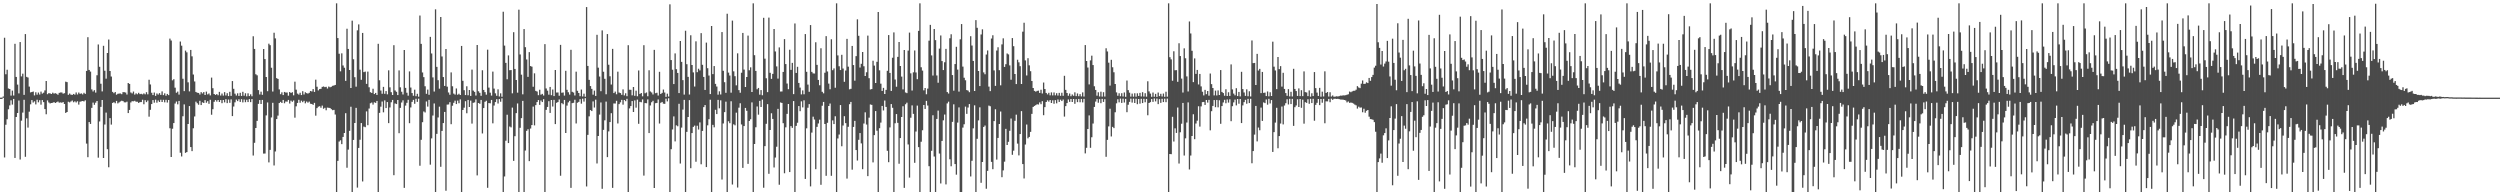 <?xml version="1.0" encoding="UTF-8"?>
<svg xmlns="http://www.w3.org/2000/svg" width="1920" height="150">
  <path d="M0 75.000h1v1.000H0zM1 74.981h1v1.000H1zM2 74.124h1v1.000H2zM3 28.993h1v91.957H3zM4 57.023h1v38.791H4zM5 53.552h1v38.052H5zM6 67.921h1v15.994H6zM7 68.370h1v12.588H7zM8 73.434h1v3.621H8zM9 69.586h1v10.738H9zM10 73.379h1v2.617H10zM11 33.662h1v87.640H11zM12 59.062h1v30.794H12zM13 64.964h1v21.836H13zM14 71.740h1v5.452H14zM15 32.316h1v90.181H15zM16 58.680h1v34.012H16zM17 56.595h1v29.886H17zM18 72.869h1v3.796H18zM19 26.162h1v94.250H19zM20 59.038h1v31.852H20zM21 59.572h1v38.408H21zM22 66.488h1v19.249H22zM23 70.958h1v9.166H23zM24 70.638h1v6.197H24zM25 70.296h1v8.468H25zM26 73.252h1v4.584H26zM27 70.882h1v9.283H27zM28 72.729h1v3.858H28zM29 71.047h1v7.569H29zM30 72.601h1v4.354H30zM31 70.331h1v10.047H31zM32 71.872h1v4.969H32zM33 71.184h1v7.253H33zM34 69.412h1v14.376H34zM35 62.215h1v25.535H35zM36 72.349h1v4.767H36zM37 71.532h1v7.171H37zM38 71.738h1v7.722H38zM39 72.215h1v6.899H39zM40 71.191h1v7.775H40zM41 71.883h1v6.490H41zM42 71.596h1v7.488H42zM43 72.010h1v6.548H43zM44 72.767h1v5.195H44zM45 71.329h1v7.525H45zM46 71.027h1v7.632H46zM47 71.019h1v7.874H47zM48 71.928h1v6.467H48zM49 71.591h1v8.294H49zM50 62.709h1v24.008H50zM51 63.094h1v22.946H51zM52 72.815h1v5.311H52zM53 71.808h1v6.812H53zM54 72.670h1v5.279H54zM55 72.931h1v4.301H55zM56 72.164h1v6.398H56zM57 72.680h1v5.118H57zM58 71.037h1v7.650H58zM59 72.562h1v5.191H59zM60 71.082h1v9.268H60zM61 72.055h1v6.053H61zM62 71.708h1v6.091H62zM63 72.502h1v5.054H63zM64 71.249h1v6.672H64zM65 72.103h1v4.976H65zM66 54.492h1v55.773H66zM67 28.576h1v92.173H67zM68 53.715h1v40.047H68zM69 55.013h1v40.147H69zM70 68.677h1v14.183H70zM71 70.223h1v8.566H71zM72 69.223h1v11.285H72zM73 71.125h1v7.742H73zM74 57.815h1v19.737H74zM75 34.158h1v86.920H75zM76 51.296h1v41.997H76zM77 64.300h1v17.785H77zM78 70.200h1v6.595H78zM79 35.191h1v86.149H79zM80 54.333h1v41.329H80zM81 60.421h1v26.063H81zM82 40.708h1v73.886H82zM83 30.367h1v98.118H83zM84 54.538h1v36.175H84zM85 58.791h1v36.903H85zM86 70.567h1v8.472H86zM87 71.579h1v6.921H87zM88 70.648h1v8.652H88zM89 72.769h1v4.723H89zM90 72.022h1v7.380H90zM91 71.849h1v6.777H91zM92 71.801h1v6.099H92zM93 72.366h1v5.014H93zM94 70.762h1v6.917H94zM95 70.806h1v7.760H95zM96 71.075h1v7.583H96zM97 72.581h1v5.510H97zM98 63.729h1v23.082H98zM99 64.476h1v19.947H99zM100 71.035h1v7.671H100zM101 71.711h1v6.023H101zM102 70.314h1v7.523H102zM103 72.659h1v4.763H103zM104 71.657h1v6.452H104zM105 72.384h1v5.762H105zM106 71.285h1v7.789H106zM107 72.284h1v6.144H107zM108 72.052h1v6.321H108zM109 72.491h1v4.120H109zM110 71.729h1v8.361H110zM111 72.431h1v4.538H111zM112 70.798h1v7.630H112zM113 72.456h1v4.770H113zM114 61.236h1v28.345H114zM115 64.855h1v19.464H115zM116 71.218h1v8.706H116zM117 72.998h1v3.854H117zM118 71.073h1v7.783H118zM119 73.633h1v2.899H119zM120 71.791h1v7.077H120zM121 72.634h1v4.506H121zM122 71.518h1v6.807H122zM123 72.872h1v3.735H123zM124 70.180h1v8.144H124zM125 73.054h1v3.595H125zM126 71.696h1v6.877H126zM127 73.521h1v3.121H127zM128 72.121h1v6.645H128zM129 73.079h1v3.726H129zM130 29.668h1v68.816H130zM131 31.126h1v89.429H131zM132 61.678h1v37.171H132zM133 60.807h1v33.705H133zM134 67.310h1v12.229H134zM135 71.208h1v6.747H135zM136 70.356h1v9.771H136zM137 72.679h1v4.846H137zM138 31.892h1v85.431H138zM139 35.076h1v85.082H139zM140 60.444h1v28.865H140zM141 69.994h1v10.199H141zM142 38.844h1v78.542H142zM143 40.193h1v76.597H143zM144 63.218h1v31.995H144zM145 70.169h1v11.267H145zM146 38.329h1v74.597H146zM147 43.248h1v72.845H147zM148 57.264h1v41.227H148zM149 62.546h1v26.888H149zM150 70.619h1v7.474H150zM151 71.214h1v8.114H151zM152 71.370h1v9.073H152zM153 72.617h1v4.805H153zM154 70.757h1v9.941H154zM155 71.799h1v6.786H155zM156 70.718h1v8.389H156zM157 72.966h1v3.938H157zM158 70.367h1v8.557H158zM159 72.491h1v5.222H159zM160 71.797h1v7.928H160zM161 73.241h1v3.404H161zM162 59.578h1v28.551H162zM163 67.736h1v16.114H163zM164 72.176h1v6.028H164zM165 72.900h1v3.971H165zM166 72.222h1v5.785H166zM167 73.166h1v3.627H167zM168 70.538h1v7.772H168zM169 73.347h1v3.504H169zM170 71.830h1v7.409H170zM171 73.442h1v3.362H171zM172 70.750h1v7.900H172zM173 73.321h1v2.880H173zM174 71.580h1v7.641H174zM175 73.756h1v2.662H175zM176 70.504h1v8.450H176zM177 73.624h1v2.712H177zM178 62.281h1v26.884H178zM179 68.213h1v13.595H179zM180 71.955h1v6.639H180zM181 73.356h1v3.141H181zM182 71.686h1v6.004H182zM183 73.674h1v2.554H183zM184 71.273h1v6.992H184zM185 73.660h1v2.523H185zM186 70.515h1v8.149H186zM187 73.489h1v2.936H187zM188 71.613h1v6.901H188zM189 74.000h1v2.597H189zM190 71.703h1v6.696H190zM191 73.767h1v2.373H191zM192 72.442h1v5.998H192zM193 73.929h1v2.131H193zM194 27.832h1v91.619H194zM195 37.602h1v72.073H195zM196 57.048h1v41.281H196zM197 57.840h1v34.974H197zM198 69.228h1v10.517H198zM199 72.549h1v4.287H199zM200 70.386h1v9.490H200zM201 72.802h1v3.923H201zM202 37.614h1v80.354H202zM203 45.340h1v72.557H203zM204 59.130h1v29.494H204zM205 70.055h1v8.639H205zM206 33.545h1v91.156H206zM207 34.727h1v80.369H207zM208 52.032h1v38.165H208zM209 70.285h1v8.689H209zM210 25.138h1v101.945H210zM211 29.485h1v86.838H211zM212 60.021h1v31.417H212zM213 60.614h1v28.164H213zM214 68.669h1v10.502H214zM215 72.361h1v5.865H215zM216 70.922h1v8.184H216zM217 73.009h1v3.721H217zM218 70.617h1v8.716H218zM219 71.043h1v6.937H219zM220 71.043h1v7.057H220zM221 73.481h1v3.260H221zM222 70.644h1v8.879H222zM223 71.448h1v5.871H223zM224 70.830h1v7.331H224zM225 73.239h1v3.937H225zM226 62.741h1v27.644H226zM227 68.852h1v12.809H227zM228 71.865h1v7.201H228zM229 72.657h1v4.001H229zM230 71.196h1v7.727H230zM231 73.022h1v4.266H231zM232 70.036h1v8.450H232zM233 72.569h1v4.839H233zM234 70.864h1v8.484H234zM235 71.507h1v6.482H235zM236 71.895h1v6.940H236zM237 71.271h1v6.734H237zM238 69.885h1v9.784H238zM239 70.230h1v9.630H239zM240 68.384h1v12.130H240zM241 70.601h1v8.384H241zM242 61.164h1v27.665H242zM243 66.603h1v16.453H243zM244 69.403h1v12.526H244zM245 68.385h1v13.158H245zM246 68.219h1v14.509H246zM247 66.731h1v14.392H247zM248 66.421h1v17.082H248zM249 66.901h1v15.883H249zM250 66.684h1v18.002H250zM251 68.020h1v14.598H251zM252 66.480h1v16.318H252zM253 67.026h1v15.979H253zM254 66.623h1v17.265H254zM255 65.889h1v18.722H255zM256 65.630h1v18.727H256zM257 65.242h1v22.706H257zM258 2.546h1v144.908H258zM259 29.250h1v94.308H259zM260 41.277h1v67.446H260zM261 54.768h1v52.950H261zM262 40.956h1v69.763H262zM263 50.291h1v54.869H263zM264 51.999h1v50.128H264zM265 62.118h1v24.830H265zM266 22.057h1v106.768H266zM267 37.574h1v77.316H267zM268 53.735h1v46.754H268zM269 67.591h1v14.396H269zM270 15.895h1v131.559H270zM271 45.522h1v61.950H271zM272 59.288h1v35.159H272zM273 66.583h1v16.256H273zM274 23.318h1v120.771H274zM275 18.760h1v94.848H275zM276 53.520h1v53.772H276zM277 61.305h1v33.230H277zM278 25.276h1v114.110H278zM279 55.387h1v41.823H279zM280 54.993h1v42.704H280zM281 64.409h1v21.165H281zM282 55.008h1v41.137H282zM283 67.023h1v16.353H283zM284 70.816h1v8.493H284zM285 71.367h1v7.372H285zM286 68.153h1v12.160H286zM287 72.239h1v6.346H287zM288 71.357h1v7.623H288zM289 72.892h1v4.642H289zM290 33.632h1v113.822H290zM291 61.625h1v25.072H291zM292 69.504h1v12.431H292zM293 72.001h1v5.981H293zM294 66.712h1v19.535H294zM295 72.047h1v5.072H295zM296 69.938h1v13.060H296zM297 72.446h1v5.955H297zM298 54.000h1v40.574H298zM299 67.074h1v15.458H299zM300 70.790h1v7.740H300zM301 72.962h1v3.808H301zM302 34.690h1v99.868H302zM303 69.480h1v9.978H303zM304 70.502h1v9.401H304zM305 73.001h1v3.807H305zM306 54.061h1v48.223H306zM307 67.070h1v15.765H307zM308 70.471h1v8.263H308zM309 72.534h1v4.504H309zM310 38.382h1v105.897H310zM311 67.477h1v13.612H311zM312 71.221h1v7.749H312zM313 73.480h1v3.169H313zM314 54.851h1v39.743H314zM315 67.249h1v15.309H315zM316 71.484h1v6.772H316zM317 73.531h1v3.142H317zM318 68.874h1v10.852H318zM319 73.905h1v1.925H319zM320 72.018h1v6.225H320zM321 74.230h1v1.562H321zM322 11.914h1v115.347H322zM323 33.713h1v73.659H323zM324 55.670h1v38.199H324zM325 59.231h1v26.396H325zM326 66.248h1v20.129H326zM327 72.020h1v5.905H327zM328 68.837h1v13.014H328zM329 72.806h1v3.870H329zM330 28.314h1v98.152H330zM331 41.061h1v65.205H331zM332 59.427h1v29.294H332zM333 70.279h1v9.174H333zM334 7.156h1v140.298H334zM335 51.373h1v51.439H335zM336 61.582h1v28.642H336zM337 68.079h1v13.837H337zM338 13.068h1v115.029H338zM339 43.343h1v57.203H339zM340 59.186h1v35.326H340zM341 65.976h1v19.992H341zM342 37.611h1v108.878H342zM343 66.537h1v13.780H343zM344 71.004h1v9.204H344zM345 72.735h1v5.760H345zM346 55.603h1v39.760H346zM347 66.263h1v14.947H347zM348 71.883h1v7.046H348zM349 72.655h1v4.645H349zM350 67.932h1v11.985H350zM351 72.755h1v4.489H351zM352 71.996h1v7.310H352zM353 72.944h1v3.391H353zM354 35.270h1v112.184H354zM355 62.038h1v22.436H355zM356 69.253h1v13.414H356zM357 73.014h1v4.702H357zM358 66.252h1v20.737H358zM359 73.152h1v3.622H359zM360 69.108h1v13.046H360zM361 73.695h1v3.576H361zM362 53.446h1v41.493H362zM363 69.568h1v9.373H363zM364 70.537h1v8.131H364zM365 73.377h1v2.941H365zM366 34.568h1v100.130H366zM367 70.068h1v9.017H367zM368 71.274h1v8.437H368zM369 73.594h1v3.140H369zM370 53.960h1v48.565H370zM371 69.072h1v13.924H371zM372 70.774h1v7.422H372zM373 72.724h1v4.657H373zM374 38.125h1v106.089H374zM375 67.278h1v11.861H375zM376 71.168h1v8.178H376zM377 73.442h1v3.298H377zM378 54.965h1v39.732H378zM379 68.034h1v13.035H379zM380 71.659h1v6.721H380zM381 73.559h1v2.601H381zM382 68.585h1v10.904H382zM383 74.098h1v1.992H383zM384 71.704h1v6.423H384zM385 74.279h1v1.219H385zM386 8.996h1v138.458H386zM387 35.015h1v100.493H387zM388 48.288h1v59.803H388zM389 60.900h1v27.221H389zM390 42.530h1v67.341H390zM391 53.906h1v43.261H391zM392 53.832h1v43.997H392zM393 71.692h1v10.941H393zM394 24.719h1v98.847H394zM395 52.945h1v51.648H395zM396 61.441h1v25.421H396zM397 71.171h1v8.270H397zM398 7.437h1v140.016H398zM399 41.808h1v56.344H399zM400 57.349h1v33.363H400zM401 72.438h1v5.040H401zM402 22.319h1v125.134H402zM403 36.260h1v79.358H403zM404 45.677h1v54.812H404zM405 59.035h1v40.232H405zM406 40.054h1v83.684H406zM407 50.727h1v48.011H407zM408 51.184h1v44.852H408zM409 66.590h1v15.290H409zM410 56.316h1v40.006H410zM411 69.810h1v10.915H411zM412 70.295h1v8.085H412zM413 73.121h1v3.733H413zM414 68.914h1v11.609H414zM415 72.719h1v4.475H415zM416 72.104h1v6.288H416zM417 73.383h1v2.814H417zM418 33.907h1v113.547H418zM419 67.944h1v16.422H419zM420 69.658h1v12.489H420zM421 72.727h1v4.993H421zM422 66.763h1v19.966H422zM423 73.133h1v3.648H423zM424 68.781h1v13.045H424zM425 73.769h1v2.920H425zM426 53.759h1v41.549H426zM427 71.039h1v7.915H427zM428 71.012h1v7.353H428zM429 73.534h1v2.836H429zM430 34.480h1v100.476H430zM431 71.227h1v7.976H431zM432 71.021h1v9.074H432zM433 73.418h1v3.318H433zM434 54.398h1v47.763H434zM435 68.945h1v12.150H435zM436 70.866h1v7.779H436zM437 72.664h1v4.745H437zM438 38.253h1v106.037H438zM439 70.524h1v8.658H439zM440 71.059h1v7.873H440zM441 73.308h1v3.274H441zM442 55.057h1v39.768H442zM443 69.758h1v9.160H443zM444 71.441h1v6.784H444zM445 73.869h1v2.316H445zM446 68.767h1v10.875H446zM447 74.094h1v1.707H447zM448 71.928h1v6.110H448zM449 74.308h1v1.123H449zM450 5.442h1v137.751H450zM451 50.655h1v52.933H451zM452 61.358h1v28.001H452zM453 66.093h1v18.414H453zM454 68.275h1v17.004H454zM455 72.695h1v5.192H455zM456 69.575h1v13.018H456zM457 73.687h1v2.864H457zM458 26.720h1v98.808H458zM459 51.986h1v52.486H459zM460 58.775h1v29.216H460zM461 70.046h1v8.645H461zM462 23.366h1v121.625H462zM463 55.087h1v44.661H463zM464 60.542h1v31.865H464zM465 72.391h1v5.663H465zM466 26.183h1v94.479H466zM467 49.697h1v51.199H467zM468 58.554h1v35.187H468zM469 64.924h1v22.027H469zM470 37.545h1v106.744H470zM471 71.459h1v8.027H471zM472 70.345h1v9.145H472zM473 72.375h1v5.023H473zM474 55.022h1v39.791H474zM475 71.081h1v8.883H475zM476 71.498h1v7.096H476zM477 72.810h1v3.907H477zM478 68.682h1v11.692H478zM479 73.250h1v3.558H479zM480 71.632h1v6.104H480zM481 73.878h1v2.005H481zM482 34.697h1v112.757H482zM483 68.938h1v14.337H483zM484 68.991h1v12.463H484zM485 73.195h1v4.419H485zM486 66.799h1v19.225H486zM487 73.579h1v3.504H487zM488 69.644h1v13.042H488zM489 73.910h1v2.561H489zM490 54.105h1v40.964H490zM491 72.124h1v6.112H491zM492 71.408h1v7.150H492zM493 73.991h1v2.358H493zM494 34.703h1v100.158H494zM495 71.632h1v7.523H495zM496 71.008h1v8.297H496zM497 73.924h1v2.407H497zM498 53.949h1v48.250H498zM499 70.253h1v10.729H499zM500 71.017h1v7.528H500zM501 72.566h1v4.861H501zM502 38.289h1v106.079H502zM503 71.555h1v7.724H503zM504 71.220h1v7.823H504zM505 73.344h1v3.069H505zM506 55.127h1v39.748H506zM507 72.173h1v6.767H507zM508 71.329h1v6.939H508zM509 68.775h1v10.867H509zM510 71.048h1v8.719H510zM511 74.386h1v1.405H511zM512 71.962h1v5.931H512zM513 74.145h1v1.331H513zM514 3.316h1v144.138H514zM515 46.109h1v68.499H515zM516 53.578h1v45.861H516zM517 64.586h1v24.804H517zM518 41.004h1v67.602H518zM519 53.152h1v43.099H519zM520 56.004h1v40.982H520zM521 71.480h1v8.223H521zM522 31.483h1v94.085H522zM523 47.529h1v50.490H523zM524 61.561h1v22.625H524zM525 72.636h1v4.084H525zM526 23.597h1v123.856H526zM527 49.288h1v51.992H527zM528 59.015h1v30.817H528zM529 72.588h1v4.297H529zM530 27.101h1v102.086H530zM531 49.942h1v52.229H531zM532 55.624h1v41.804H532zM533 66.456h1v30.027H533zM534 31.728h1v92.474H534zM535 55.455h1v41.133H535zM536 52.772h1v46.706H536zM537 54.091h1v39.921H537zM538 25.436h1v100.745H538zM539 49.782h1v50.798H539zM540 59.067h1v23.221H540zM541 69.077h1v11.635H541zM542 32.721h1v95.582H542zM543 52.365h1v43.893H543zM544 58.032h1v33.493H544zM545 72.239h1v4.364H545zM546 19.979h1v127.475H546zM547 56.939h1v38.933H547zM548 50.764h1v47.049H548zM549 64.412h1v19.929H549zM550 66.481h1v21.130H550zM551 72.705h1v3.997H551zM552 70.160h1v13.032H552zM553 72.534h1v4.519H553zM554 24.633h1v113.274H554zM555 54.369h1v40.462H555zM556 63.134h1v22.987H556zM557 71.274h1v6.784H557zM558 10.530h1v136.924H558zM559 55.743h1v37.366H559zM560 58.023h1v36.602H560zM561 71.167h1v6.602H561zM562 15.816h1v125.884H562zM563 54.761h1v40.748H563zM564 58.536h1v37.713H564zM565 65.557h1v20.976H565zM566 40.979h1v103.072H566zM567 69.214h1v13.457H567zM568 71.196h1v8.125H568zM569 55.866h1v39.728H569zM570 25.277h1v103.645H570zM571 53.477h1v43.322H571zM572 66.807h1v16.099H572zM573 59.150h1v25.950H573zM574 27.336h1v98.537H574zM575 53.980h1v38.886H575zM576 51.734h1v39.839H576zM577 70.662h1v7.998H577zM578 2.546h1v144.908H578zM579 42.387h1v68.197H579zM580 54.472h1v43.286H580zM581 68.555h1v13.234H581zM582 67.511h1v20.541H582zM583 72.726h1v4.726H583zM584 69.147h1v13.015H584zM585 73.182h1v3.264H585zM586 13.657h1v130.530H586zM587 45.050h1v67.195H587zM588 60.097h1v34.997H588zM589 70.753h1v9.243H589zM590 13.533h1v119.935H590zM591 55.900h1v43.942H591zM592 60.582h1v26.383H592zM593 56.753h1v34.575H593zM594 22.290h1v106.316H594zM595 39.510h1v81.491H595zM596 50.996h1v61.708H596zM597 60.342h1v23.287H597zM598 36.424h1v105.470H598zM599 70.272h1v8.412H599zM600 70.237h1v8.835H600zM601 55.224h1v39.417H601zM602 30.059h1v103.016H602zM603 49.208h1v48.586H603zM604 64.135h1v23.320H604zM605 68.527h1v11.364H605zM606 38.178h1v93.992H606zM607 53.655h1v43.209H607zM608 48.306h1v49.912H608zM609 72.302h1v5.341H609zM610 17.999h1v129.455H610zM611 56.014h1v40.650H611zM612 51.318h1v42.961H612zM613 63.711h1v17.763H613zM614 67.298h1v18.078H614zM615 72.497h1v5.351H615zM616 69.426h1v13.045H616zM617 72.406h1v4.632H617zM618 26.179h1v111.225H618zM619 55.135h1v43.425H619zM620 64.960h1v17.761H620zM621 70.512h1v9.456H621zM622 19.265h1v123.864H622zM623 55.213h1v46.618H623zM624 56.384h1v33.221H624zM625 56.454h1v35.321H625zM626 32.435h1v97.497H626zM627 49.798h1v47.612H627zM628 61.369h1v33.457H628zM629 65.492h1v26.396H629zM630 37.084h1v104.860H630zM631 70.494h1v10.721H631zM632 71.700h1v6.572H632zM633 55.839h1v39.374H633zM634 27.747h1v107.258H634zM635 54.910h1v39.416H635zM636 64.230h1v17.188H636zM637 68.534h1v10.968H637zM638 30.173h1v104.859H638zM639 53.927h1v38.532H639zM640 52.515h1v42.791H640zM641 67.376h1v21.925H641zM642 2.573h1v144.881H642zM643 42.556h1v63.773H643zM644 50.880h1v52.462H644zM645 53.800h1v26.898H645zM646 42.110h1v70.203H646zM647 52.652h1v43.752H647zM648 62.818h1v26.434H648zM649 54.161h1v40.417H649zM650 29.871h1v107.291H650zM651 51.178h1v46.180H651zM652 68.608h1v11.440H652zM653 68.203h1v10.103H653zM654 35.296h1v94.998H654zM655 49.960h1v47.543H655zM656 61.941h1v30.905H656zM657 43.129h1v72.122H657zM658 14.866h1v108.413H658zM659 27.476h1v79.905H659zM660 51.863h1v50.314H660zM661 48.997h1v61.130H661zM662 39.935h1v90.008H662zM663 50.892h1v43.967H663zM664 58.348h1v27.910H664zM665 55.512h1v40.129H665zM666 27.340h1v107.917H666zM667 60.067h1v30.287H667zM668 68.731h1v11.490H668zM669 68.406h1v12.117H669zM670 46.648h1v78.088H670zM671 50.398h1v53.373H671zM672 63.762h1v21.523H672zM673 47.447h1v52.950H673zM674 9.230h1v138.224H674zM675 54.035h1v44.428H675zM676 64.254h1v29.904H676zM677 69.855h1v11.507H677zM678 67.488h1v17.372H678zM679 72.203h1v4.983H679zM680 69.036h1v13.073H680zM681 54.369h1v61.466H681zM682 26.924h1v97.668H682zM683 56.031h1v41.834H683zM684 69.823h1v10.114H684zM685 44.358h1v38.449H685zM686 24.873h1v122.581H686zM687 61.076h1v33.613H687zM688 66.615h1v20.989H688zM689 43.652h1v50.684H689zM690 32.279h1v93.460H690zM691 50.683h1v55.346H691zM692 58.832h1v31.044H692zM693 68.652h1v12.954H693zM694 38.406h1v105.868H694zM695 71.025h1v9.027H695zM696 71.502h1v7.348H696zM697 38.866h1v72.077H697zM698 25.046h1v111.337H698zM699 56.327h1v34.067H699zM700 69.555h1v11.370H700zM701 55.557h1v31.893H701zM702 38.780h1v86.242H702zM703 55.643h1v45.380H703zM704 60.821h1v20.304H704zM705 23.699h1v89.276H705zM706 2.546h1v144.908H706zM707 51.650h1v57.189H707zM708 54.238h1v45.809H708zM709 69.381h1v11.263H709zM710 67.600h1v16.059H710zM711 72.409h1v5.040H711zM712 68.066h1v13.008H712zM713 31.248h1v96.375H713zM714 19.122h1v128.332H714zM715 42.539h1v73.286H715zM716 57.988h1v30.522H716zM717 22.272h1v97.959H717zM718 30.802h1v116.652H718zM719 57.938h1v33.412H719zM720 63.560h1v21.377H720zM721 37.323h1v80.582H721zM722 27.259h1v113.667H722zM723 46.886h1v61.358H723zM724 53.813h1v38.626H724zM725 47.833h1v40.137H725zM726 37.513h1v104.081H726zM727 70.732h1v8.704H727zM728 71.848h1v6.255H728zM729 29.369h1v92.954H729zM730 26.338h1v101.366H730zM731 57.649h1v35.934H731zM732 69.633h1v10.469H732zM733 49.179h1v76.839H733zM734 35.943h1v98.186H734zM735 53.471h1v40.680H735zM736 70.374h1v12.109H736zM737 30.220h1v117.234H737zM738 18.468h1v128.986H738zM739 51.170h1v46.843H739zM740 59.700h1v35.760H740zM741 61.631h1v20.233H741zM742 69.168h1v18.293H742zM743 69.575h1v13.019H743zM744 70.824h1v9.117H744zM745 27.826h1v107.714H745zM746 34.951h1v88.565H746zM747 46.798h1v51.755H747zM748 69.872h1v11.026H748zM749 15.470h1v131.984H749zM750 21.337h1v85.272H750zM751 54.530h1v37.930H751zM752 66.086h1v16.356H752zM753 26.462h1v113.929H753zM754 22.525h1v101.896H754zM755 55.621h1v41.866H755zM756 57.012h1v39.413H756zM757 41.886h1v103.038H757zM758 38.780h1v92.453H758zM759 66.506h1v14.615H759zM760 70.013h1v11.622H760zM761 29.596h1v94.706H761zM762 27.065h1v102.880H762zM763 54.083h1v38.921H763zM764 65.955h1v17.974H764zM765 38.836h1v83.754H765zM766 36.275h1v69.664H766zM767 53.903h1v41.335H767zM768 65.511h1v20.170H768zM769 34.092h1v102.010H769zM770 29.448h1v101.432H770zM771 51.398h1v72.783H771zM772 49.296h1v49.651H772zM773 41.047h1v70.309H773zM774 41.795h1v67.090H774zM775 50.217h1v50.242H775zM776 61.240h1v29.773H776zM777 29.210h1v89.674H777zM778 35.469h1v80.235H778zM779 56.826h1v35.960H779zM780 64.588h1v23.473H780zM781 45.854h1v64.408H781zM782 47.878h1v71.475H782zM783 50.829h1v52.139H783zM784 64.536h1v20.829H784zM785 24.329h1v101.653H785zM786 17.461h1v119.588H786zM787 46.393h1v64.604H787zM788 57.949h1v37.691H788zM789 44.708h1v61.534H789zM790 50.188h1v54.966H790zM791 54.702h1v46.583H791zM792 62.207h1v25.231H792zM793 67.596h1v14.548H793zM794 69.764h1v11.612H794zM795 70.417h1v10.310H795zM796 69.795h1v10.297H796zM797 69.584h1v10.682H797zM798 71.350h1v7.290H798zM799 68.931h1v11.079H799zM800 71.787h1v5.932H800zM801 63.407h1v25.047H801zM802 68.357h1v13.925H802zM803 71.374h1v6.972H803zM804 72.474h1v4.582H804zM805 71.280h1v6.777H805zM806 73.237h1v3.589H806zM807 70.944h1v8.143H807zM808 73.258h1v3.800H808zM809 71.004h1v8.689H809zM810 73.195h1v3.711H810zM811 71.595h1v7.784H811zM812 73.389h1v3.017H812zM813 71.343h1v6.950H813zM814 73.562h1v2.984H814zM815 71.207h1v6.432H815zM816 73.581h1v2.887H816zM817 58.210h1v31.344H817zM818 69.031h1v12.462H818zM819 71.445h1v7.711H819zM820 73.549h1v2.840H820zM821 71.827h1v6.393H821zM822 73.883h1v2.130H822zM823 72.572h1v5.772H823zM824 73.584h1v2.470H824zM825 70.911h1v8.797H825zM826 73.852h1v2.327H826zM827 71.776h1v6.668H827zM828 73.898h1v2.073H828zM829 72.284h1v6.259H829zM830 74.025h1v1.951H830zM831 70.987h1v7.659H831zM832 74.135h1v1.803H832zM833 34.631h1v83.192H833zM834 46.844h1v66.655H834zM835 51.860h1v47.216H835zM836 64.833h1v23.817H836zM837 46.387h1v67.109H837zM838 42.778h1v62.641H838zM839 49.959h1v44.912H839zM840 66.268h1v15.843H840zM841 69.094h1v8.934H841zM842 73.451h1v2.618H842zM843 70.858h1v8.040H843zM844 74.060h1v2.077H844zM845 70.408h1v8.830H845zM846 74.205h1v1.713H846zM847 70.830h1v7.476H847zM848 74.139h1v2.069H848zM849 37.090h1v83.311H849zM850 39.525h1v67.873H850zM851 48.145h1v48.952H851zM852 65.733h1v17.775H852zM853 45.911h1v58.900H853zM854 51.674h1v45.752H854zM855 55.520h1v42.865H855zM856 64.506h1v21.722H856zM857 70.938h1v8.424H857zM858 73.510h1v2.735H858zM859 71.639h1v6.977H859zM860 73.915h1v1.826H860zM861 71.566h1v7.491H861zM862 74.071h1v1.727H862zM863 71.027h1v7.728H863zM864 74.335h1v1.579H864zM865 61.860h1v24.309H865zM866 69.232h1v11.202H866zM867 71.181h1v7.052H867zM868 74.213h1v1.588H868zM869 71.881h1v6.916H869zM870 74.221h1v1.547H870zM871 71.629h1v7.466H871zM872 74.245h1v1.577H872zM873 71.686h1v8.345H873zM874 73.686h1v2.323H874zM875 71.303h1v8.292H875zM876 74.066h1v1.833H876zM877 70.831h1v8.344H877zM878 74.149h1v1.712H878zM879 71.561h1v6.994H879zM880 74.244h1v1.728H880zM881 62.428h1v26.073H881zM882 70.195h1v8.892H882zM883 71.890h1v6.553H883zM884 74.323h1v1.751H884zM885 71.044h1v7.203H885zM886 74.305h1v1.295H886zM887 72.106h1v5.761H887zM888 74.371h1v1.341H888zM889 71.039h1v8.940H889zM890 73.808h1v2.329H890zM891 72.015h1v7.009H891zM892 74.065h1v1.806H892zM893 71.832h1v6.572H893zM894 74.365h1v1.410H894zM895 70.474h1v7.996H895zM896 74.228h1v1.512H896zM897 2.546h1v144.908H897zM898 43.913h1v74.359H898zM899 45.593h1v72.851H899zM900 62.023h1v27.659H900zM901 39.396h1v69.296H901zM902 53.968h1v44.598H902zM903 53.850h1v48.257H903zM904 62.842h1v19.767H904zM905 33.230h1v92.353H905zM906 43.045h1v58.519H906zM907 60.375h1v34.669H907zM908 71.055h1v8.021H908zM909 37.107h1v82.354H909zM910 44.758h1v61.489H910zM911 58.692h1v35.396H911zM912 70.248h1v8.403H912zM913 16.504h1v113.640H913zM914 25.682h1v93.766H914zM915 39.012h1v65.422H915zM916 63.099h1v24.659H916zM917 44.838h1v62.068H917zM918 56.711h1v38.149H918zM919 53.732h1v38.927H919zM920 64.884h1v16.733H920zM921 56.781h1v40.440H921zM922 66.352h1v15.369H922zM923 70.453h1v7.984H923zM924 73.280h1v4.994H924zM925 69.004h1v11.579H925zM926 72.326h1v4.466H926zM927 69.879h1v8.927H927zM928 73.482h1v3.229H928zM929 56.500h1v43.592H929zM930 64.622h1v20.786H930zM931 67.562h1v13.780H931zM932 73.273h1v3.569H932zM933 69.564h1v12.749H933zM934 73.327h1v3.436H934zM935 69.439h1v13.004H935zM936 72.948h1v4.045H936zM937 53.817h1v41.281H937zM938 70.629h1v10.831H938zM939 71.451h1v7.220H939zM940 73.547h1v3.118H940zM941 68.549h1v10.764H941zM942 73.729h1v2.683H942zM943 70.852h1v7.924H943zM944 73.657h1v2.644H944zM945 49.443h1v43.621H945zM946 68.640h1v12.909H946zM947 71.903h1v6.722H947zM948 73.234h1v3.250H948zM949 67.732h1v13.203H949zM950 73.766h1v2.246H950zM951 70.616h1v9.044H951zM952 74.037h1v1.999H952zM953 55.128h1v39.400H953zM954 68.393h1v12.548H954zM955 70.995h1v7.462H955zM956 73.634h1v2.988H956zM957 68.609h1v11.041H957zM958 73.925h1v2.001H958zM959 70.108h1v9.050H959zM960 74.073h1v1.790H960zM961 31.068h1v94.302H961zM962 48.509h1v67.517H962zM963 48.346h1v55.009H963zM964 65.293h1v16.081H964zM965 41.393h1v67.195H965zM966 54.164h1v43.800H966zM967 52.905h1v47.147H967zM968 71.507h1v11.136H968zM969 55.243h1v37.655H969zM970 71.305h1v7.351H970zM971 71.098h1v8.133H971zM972 73.800h1v2.590H972zM973 70.225h1v10.166H973zM974 73.971h1v1.915H974zM975 70.869h1v8.581H975zM976 73.745h1v3.126H976zM977 31.983h1v84.709H977zM978 51.189h1v50.277H978zM979 54.121h1v40.042H979zM980 68.470h1v14.336H980zM981 43.751h1v70.125H981zM982 53.079h1v51.413H982zM983 50.768h1v44.122H983zM984 66.518h1v15.292H984zM985 55.930h1v39.594H985zM986 68.289h1v12.748H986zM987 71.453h1v7.799H987zM988 73.582h1v2.662H988zM989 68.442h1v11.788H989zM990 74.033h1v1.849H990zM991 70.495h1v9.404H991zM992 74.105h1v1.836H992zM993 52.817h1v43.862H993zM994 68.311h1v13.995H994zM995 69.952h1v11.045H995zM996 73.686h1v2.539H996zM997 67.866h1v14.329H997zM998 73.853h1v2.176H998zM999 69.297h1v13.502H999zM1000 73.835h1v2.729H1000zM1001 54.817h1v40.166H1001zM1002 70.745h1v7.762H1002zM1003 70.995h1v7.987H1003zM1004 73.827h1v2.411H1004zM1005 69.430h1v10.266H1005zM1006 74.262h1v1.635H1006zM1007 71.614h1v7.534H1007zM1008 73.763h1v2.134H1008zM1009 55.324h1v37.404H1009zM1010 67.699h1v12.822H1010zM1011 71.093h1v7.878H1011zM1012 73.687h1v2.366H1012zM1013 67.472h1v13.278H1013zM1014 74.252h1v1.771H1014zM1015 70.420h1v8.483H1015zM1016 74.095h1v1.810H1016zM1017 54.791h1v39.866H1017zM1018 71.447h1v6.401H1018zM1019 70.655h1v7.216H1019zM1020 74.135h1v1.823H1020zM1021 70.858h1v7.619H1021zM1022 74.136h1v1.653H1022zM1023 73.326h1v3.334H1023zM1024 74.283h1v1.585H1024zM1025 74.175h1v1.639H1025zM1026 73.911h1v2.046H1026zM1027 74.081h1v1.814H1027zM1028 73.822h1v2.318H1028zM1029 73.435h1v2.998H1029zM1030 73.458h1v3.033H1030zM1031 73.191h1v3.339H1031zM1032 73.284h1v3.510H1032zM1033 73.095h1v4.058H1033zM1034 72.750h1v5.867H1034zM1035 72.379h1v5.541H1035zM1036 70.296h1v8.713H1036zM1037 70.799h1v7.927H1037zM1038 70.195h1v8.815H1038zM1039 69.747h1v9.809H1039zM1040 69.688h1v10.642H1040zM1041 68.860h1v12.050H1041zM1042 66.172h1v17.241H1042zM1043 67.167h1v14.753H1043zM1044 67.672h1v15.030H1044zM1045 64.250h1v18.291H1045zM1046 61.814h1v24.392H1046zM1047 64.447h1v19.078H1047zM1048 64.303h1v22.252H1048zM1049 63.255h1v21.828H1049zM1050 63.795h1v20.707H1050zM1051 59.869h1v29.741H1051zM1052 62.061h1v29.395H1052zM1053 59.167h1v32.431H1053zM1054 57.484h1v34.519H1054zM1055 51.914h1v41.880H1055zM1056 50.502h1v50.649H1056zM1057 3.086h1v144.368H1057zM1058 32.485h1v92.008H1058zM1059 36.741h1v84.884H1059zM1060 49.582h1v68.401H1060zM1061 39.174h1v85.797H1061zM1062 51.120h1v52.840H1062zM1063 48.825h1v53.386H1063zM1064 47.217h1v51.325H1064zM1065 31.410h1v89.999H1065zM1066 47.352h1v60.464H1066zM1067 58.733h1v31.886H1067zM1068 65.799h1v15.869H1068zM1069 29.710h1v112.567H1069zM1070 48.321h1v51.556H1070zM1071 61.250h1v29.837H1071zM1072 69.342h1v10.612H1072zM1073 17.864h1v117.125H1073zM1074 40.324h1v69.907H1074zM1075 44.302h1v62.225H1075zM1076 62.143h1v27.038H1076zM1077 30.597h1v93.797H1077zM1078 53.965h1v42.486H1078zM1079 52.859h1v46.012H1079zM1080 70.736h1v9.236H1080zM1081 14.429h1v115.524H1081zM1082 50.241h1v50.610H1082zM1083 57.650h1v28.300H1083zM1084 70.001h1v8.365H1084zM1085 38.925h1v76.824H1085zM1086 50.980h1v41.683H1086zM1087 58.242h1v47.113H1087zM1088 71.688h1v6.158H1088zM1089 15.695h1v122.419H1089zM1090 48.805h1v53.250H1090zM1091 57.490h1v42.320H1091zM1092 66.210h1v23.468H1092zM1093 63.941h1v24.595H1093zM1094 71.997h1v5.063H1094zM1095 68.348h1v13.043H1095zM1096 73.006h1v3.826H1096zM1097 26.798h1v104.500H1097zM1098 52.510h1v44.646H1098zM1099 65.025h1v20.141H1099zM1100 70.614h1v8.165H1100zM1101 29.367h1v118.087H1101zM1102 51.283h1v46.746H1102zM1103 60.533h1v34.045H1103zM1104 70.317h1v8.248H1104zM1105 11.361h1v127.972H1105zM1106 52.559h1v46.404H1106zM1107 59.682h1v31.626H1107zM1108 66.399h1v16.668H1108zM1109 39.159h1v105.840H1109zM1110 70.642h1v9.757H1110zM1111 69.896h1v10.183H1111zM1112 72.564h1v4.491H1112zM1113 26.394h1v107.674H1113zM1114 49.021h1v51.300H1114zM1115 61.819h1v27.052H1115zM1116 68.591h1v10.673H1116zM1117 31.550h1v82.997H1117zM1118 54.832h1v49.179H1118zM1119 60.038h1v38.001H1119zM1120 70.168h1v9.251H1120zM1121 12.813h1v134.641H1121zM1122 44.401h1v84.464H1122zM1123 46.127h1v63.089H1123zM1124 45.693h1v50.849H1124zM1125 47.283h1v49.008H1125zM1126 51.248h1v43.259H1126zM1127 49.409h1v46.333H1127zM1128 53.911h1v37.205H1128zM1129 12.368h1v130.928H1129zM1130 44.081h1v72.834H1130zM1131 54.029h1v41.838H1131zM1132 68.651h1v12.153H1132zM1133 15.939h1v131.515H1133zM1134 53.170h1v45.083H1134zM1135 55.772h1v36.111H1135zM1136 72.773h1v4.574H1136zM1137 23.078h1v117.775H1137zM1138 45.269h1v74.297H1138zM1139 54.578h1v51.534H1139zM1140 63.565h1v22.822H1140zM1141 38.930h1v104.324H1141zM1142 70.964h1v7.435H1142zM1143 70.418h1v9.277H1143zM1144 55.715h1v39.405H1144zM1145 27.183h1v105.085H1145zM1146 51.334h1v49.557H1146zM1147 63.585h1v23.310H1147zM1148 67.760h1v11.548H1148zM1149 41.415h1v79.988H1149zM1150 53.549h1v44.964H1150zM1151 60.375h1v42.933H1151zM1152 71.537h1v6.604H1152zM1153 7.294h1v140.160H1153zM1154 49.155h1v46.286H1154zM1155 60.386h1v33.603H1155zM1156 68.677h1v15.775H1156zM1157 67.655h1v16.934H1157zM1158 72.082h1v5.215H1158zM1159 69.891h1v13.022H1159zM1160 73.506h1v2.918H1160zM1161 27.722h1v105.727H1161zM1162 46.364h1v55.882H1162zM1163 60.579h1v24.737H1163zM1164 71.921h1v6.710H1164zM1165 17.002h1v102.035H1165zM1166 54.096h1v45.127H1166zM1167 59.184h1v33.710H1167zM1168 72.942h1v3.991H1168zM1169 21.962h1v105.489H1169zM1170 52.101h1v42.572H1170zM1171 58.357h1v37.334H1171zM1172 65.081h1v26.010H1172zM1173 37.884h1v107.001H1173zM1174 70.917h1v9.305H1174zM1175 70.533h1v8.870H1175zM1176 55.365h1v39.538H1176zM1177 29.334h1v98.433H1177zM1178 47.161h1v51.658H1178zM1179 68.159h1v15.133H1179zM1180 69.700h1v10.861H1180zM1181 41.050h1v79.792H1181zM1182 55.957h1v40.096H1182zM1183 56.183h1v37.780H1183zM1184 71.865h1v5.525H1184zM1185 10.992h1v136.462H1185zM1186 32.427h1v101.744H1186zM1187 36.680h1v70.505H1187zM1188 56.463h1v38.335H1188zM1189 29.160h1v86.897H1189zM1190 60.060h1v28.418H1190zM1191 48.565h1v52.647H1191zM1192 58.139h1v34.872H1192zM1193 31.113h1v82.367H1193zM1194 50.865h1v46.631H1194zM1195 62.133h1v23.629H1195zM1196 69.045h1v10.249H1196zM1197 25.207h1v96.021H1197zM1198 53.417h1v44.601H1198zM1199 65.120h1v24.438H1199zM1200 58.244h1v35.395H1200zM1201 23.126h1v109.650H1201zM1202 33.347h1v74.427H1202zM1203 46.717h1v50.956H1203zM1204 62.052h1v23.333H1204zM1205 40.088h1v86.946H1205zM1206 50.794h1v43.933H1206zM1207 59.997h1v31.857H1207zM1208 55.482h1v39.617H1208zM1209 26.102h1v102.356H1209zM1210 59.998h1v33.046H1210zM1211 65.708h1v19.381H1211zM1212 67.595h1v12.101H1212zM1213 42.932h1v72.059H1213zM1214 47.035h1v51.835H1214zM1215 61.434h1v26.779H1215zM1216 72.366h1v6.390H1216zM1217 2.546h1v144.908H1217zM1218 52.360h1v43.753H1218zM1219 50.676h1v47.434H1219zM1220 64.130h1v17.168H1220zM1221 66.995h1v19.922H1221zM1222 72.154h1v6.032H1222zM1223 69.356h1v13.057H1223zM1224 73.143h1v3.425H1224zM1225 16.166h1v121.571H1225zM1226 52.174h1v54.785H1226zM1227 65.823h1v18.801H1227zM1228 69.724h1v9.476H1228zM1229 11.074h1v116.249H1229zM1230 57.822h1v36.956H1230zM1231 63.263h1v26.201H1231zM1232 54.574h1v35.637H1232zM1233 26.218h1v104.739H1233zM1234 52.135h1v40.670H1234zM1235 53.945h1v46.716H1235zM1236 66.351h1v15.636H1236zM1237 39.047h1v104.091H1237zM1238 69.032h1v12.597H1238zM1239 69.860h1v9.559H1239zM1240 55.113h1v39.277H1240zM1241 21.031h1v110.555H1241zM1242 60.647h1v32.777H1242zM1243 64.194h1v19.013H1243zM1244 65.036h1v16.182H1244zM1245 37.545h1v79.401H1245zM1246 55.676h1v44.418H1246zM1247 59.004h1v31.708H1247zM1248 40.043h1v68.941H1248zM1249 2.546h1v144.908H1249zM1250 31.773h1v83.876H1250zM1251 42.101h1v81.955H1251zM1252 54.833h1v46.404H1252zM1253 51.368h1v45.986H1253zM1254 54.755h1v41.447H1254zM1255 54.388h1v43.202H1255zM1256 33.191h1v74.510H1256zM1257 9.181h1v137.368H1257zM1258 48.472h1v49.612H1258zM1259 58.308h1v38.678H1259zM1260 70.974h1v9.469H1260zM1261 7.632h1v139.822H1261zM1262 50.973h1v41.878H1262zM1263 59.597h1v37.344H1263zM1264 34.088h1v83.806H1264zM1265 27.547h1v101.596H1265zM1266 31.333h1v80.763H1266zM1267 48.080h1v49.258H1267zM1268 66.765h1v18.193H1268zM1269 38.427h1v106.571H1269zM1270 70.425h1v9.810H1270zM1271 71.249h1v6.744H1271zM1272 54.846h1v39.765H1272zM1273 33.466h1v96.053H1273zM1274 47.990h1v49.046H1274zM1275 68.286h1v13.542H1275zM1276 68.792h1v15.518H1276zM1277 33.567h1v87.354H1277zM1278 51.678h1v42.974H1278zM1279 65.498h1v26.768H1279zM1280 41.944h1v61.246H1280zM1281 10.910h1v136.544H1281zM1282 57.524h1v34.123H1282zM1283 59.583h1v40.541H1283zM1284 68.853h1v13.762H1284zM1285 65.063h1v19.264H1285zM1286 72.406h1v4.921H1286zM1287 69.273h1v13.084H1287zM1288 50.630h1v41.282H1288zM1289 30.714h1v90.103H1289zM1290 49.885h1v45.608H1290zM1291 65.853h1v15.225H1291zM1292 26.372h1v58.167H1292zM1293 12.195h1v109.844H1293zM1294 53.727h1v36.674H1294zM1295 58.393h1v29.809H1295zM1296 51.133h1v52.948H1296zM1297 20.219h1v119.747H1297zM1298 53.587h1v42.710H1298zM1299 59.955h1v34.594H1299zM1300 69.024h1v13.811H1300zM1301 38.272h1v107.401H1301zM1302 70.854h1v9.256H1302zM1303 69.817h1v8.570H1303zM1304 29.442h1v70.800H1304zM1305 28.497h1v99.969H1305zM1306 57.100h1v36.049H1306zM1307 69.479h1v13.223H1307zM1308 63.180h1v57.399H1308zM1309 36.157h1v83.940H1309zM1310 57.445h1v45.546H1310zM1311 60.973h1v23.783H1311zM1312 37.696h1v85.298H1312zM1313 2.546h1v142.165H1313zM1314 40.815h1v71.965H1314zM1315 42.554h1v67.867H1315zM1316 29.812h1v86.556H1316zM1317 42.313h1v65.489H1317zM1318 58.081h1v30.252H1318zM1319 48.580h1v51.398H1319zM1320 27.324h1v79.201H1320zM1321 26.651h1v104.758H1321zM1322 53.815h1v46.415H1322zM1323 67.171h1v19.465H1323zM1324 39.967h1v88.792H1324zM1325 17.521h1v108.426H1325zM1326 58.248h1v32.868H1326zM1327 63.338h1v18.437H1327zM1328 22.551h1v118.932H1328zM1329 21.843h1v112.103H1329zM1330 51.014h1v54.448H1330zM1331 61.804h1v30.039H1331zM1332 48.467h1v60.823H1332zM1333 30.762h1v93.727H1333zM1334 53.459h1v45.338H1334zM1335 58.419h1v27.856H1335zM1336 44.319h1v79.165H1336zM1337 28.361h1v97.824H1337zM1338 54.533h1v42.996H1338zM1339 65.409h1v16.984H1339zM1340 42.446h1v83.347H1340zM1341 31.881h1v86.231H1341zM1342 59.067h1v35.485H1342zM1343 68.767h1v16.203H1343zM1344 19.028h1v127.143H1344zM1345 13.292h1v113.238H1345zM1346 53.536h1v48.777H1346zM1347 57.621h1v30.944H1347zM1348 63.762h1v22.665H1348zM1349 69.673h1v13.619H1349zM1350 68.815h1v13.042H1350zM1351 71.334h1v7.996H1351zM1352 36.568h1v92.605H1352zM1353 23.948h1v101.385H1353zM1354 57.176h1v37.091H1354zM1355 68.778h1v12.104H1355zM1356 7.419h1v140.035H1356zM1357 17.436h1v107.082H1357zM1358 60.274h1v31.380H1358zM1359 65.428h1v21.930H1359zM1360 30.735h1v99.731H1360zM1361 26.477h1v93.634H1361zM1362 57.931h1v37.633H1362zM1363 62.527h1v29.513H1363zM1364 44.383h1v98.228H1364zM1365 37.789h1v74.829H1365zM1366 69.786h1v10.081H1366zM1367 72.252h1v5.922H1367zM1368 24.687h1v106.973H1368zM1369 29.526h1v87.795H1369zM1370 49.555h1v49.066H1370zM1371 69.143h1v11.890H1371zM1372 33.417h1v98.830H1372zM1373 50.707h1v60.604H1373zM1374 46.348h1v54.085H1374zM1375 65.973h1v17.724H1375zM1376 15.195h1v132.259H1376zM1377 8.571h1v138.883H1377zM1378 26.094h1v98.939H1378zM1379 50.203h1v62.741H1379zM1380 50.983h1v46.011H1380zM1381 56.042h1v36.393H1381zM1382 56.113h1v37.820H1382zM1383 55.087h1v37.843H1383zM1384 4.550h1v139.645H1384zM1385 18.383h1v116.172H1385zM1386 36.951h1v64.824H1386zM1387 61.682h1v21.584H1387zM1388 8.352h1v139.102H1388zM1389 43.372h1v71.927H1389zM1390 58.118h1v33.403H1390zM1391 68.338h1v13.765H1391zM1392 37.365h1v105.653H1392zM1393 18.494h1v109.604H1393zM1394 41.685h1v58.426H1394zM1395 54.459h1v42.302H1395zM1396 42.563h1v102.851H1396zM1397 38.820h1v52.375H1397zM1398 70.514h1v8.757H1398zM1399 72.866h1v4.653H1399zM1400 30.056h1v94.792H1400zM1401 31.298h1v83.327H1401zM1402 56.982h1v37.070H1402zM1403 68.898h1v10.960H1403zM1404 36.859h1v88.998H1404zM1405 40.327h1v77.205H1405zM1406 57.943h1v36.509H1406zM1407 69.809h1v11.740H1407zM1408 15.703h1v120.463H1408zM1409 39.983h1v82.860H1409zM1410 56.142h1v40.867H1410zM1411 60.446h1v33.457H1411zM1412 62.410h1v24.997H1412zM1413 70.483h1v8.588H1413zM1414 68.829h1v13.094H1414zM1415 70.717h1v9.557H1415zM1416 26.644h1v103.271H1416zM1417 27.753h1v86.995H1417zM1418 56.677h1v32.784H1418zM1419 68.099h1v12.765H1419zM1420 13.216h1v111.071H1420zM1421 31.835h1v92.408H1421zM1422 54.968h1v41.599H1422zM1423 66.025h1v16.635H1423zM1424 24.119h1v115.128H1424zM1425 35.799h1v71.372H1425zM1426 55.404h1v36.267H1426zM1427 61.588h1v26.338H1427zM1428 38.442h1v107.720H1428zM1429 49.032h1v49.033H1429zM1430 64.942h1v18.637H1430zM1431 66.694h1v15.624H1431zM1432 22.522h1v109.429H1432zM1433 35.009h1v87.786H1433zM1434 54.636h1v42.341H1434zM1435 65.251h1v18.521H1435zM1436 48.804h1v87.922H1436zM1437 45.798h1v68.585H1437zM1438 50.086h1v45.496H1438zM1439 63.271h1v23.276H1439zM1440 2.546h1v144.908H1440zM1441 9.631h1v120.672H1441zM1442 39.618h1v82.391H1442zM1443 40.361h1v64.926H1443zM1444 42.460h1v69.570H1444zM1445 47.679h1v67.167H1445zM1446 42.185h1v72.998H1446zM1447 46.449h1v57.799H1447zM1448 26.660h1v106.563H1448zM1449 41.636h1v73.441H1449zM1450 57.662h1v37.681H1450zM1451 67.688h1v15.184H1451zM1452 27.334h1v117.451H1452zM1453 51.540h1v63.766H1453zM1454 51.653h1v52.400H1454zM1455 66.706h1v13.696H1455zM1456 17.995h1v122.864H1456zM1457 30.094h1v91.322H1457zM1458 44.457h1v69.853H1458zM1459 61.925h1v30.500H1459zM1460 26.304h1v109.401H1460zM1461 51.395h1v48.491H1461zM1462 51.019h1v46.151H1462zM1463 67.073h1v18.402H1463zM1464 28.722h1v100.120H1464zM1465 36.926h1v81.118H1465zM1466 61.459h1v28.659H1466zM1467 70.206h1v9.275H1467zM1468 21.757h1v100.339H1468zM1469 48.534h1v52.777H1469zM1470 57.913h1v35.070H1470zM1471 68.744h1v10.907H1471zM1472 17.336h1v121.043H1472zM1473 43.579h1v61.377H1473zM1474 56.798h1v37.971H1474zM1475 65.585h1v22.209H1475zM1476 66.057h1v21.005H1476zM1477 72.011h1v6.647H1477zM1478 70.769h1v13.084H1478zM1479 72.044h1v5.909H1479zM1480 26.445h1v105.924H1480zM1481 45.880h1v64.695H1481zM1482 54.783h1v41.716H1482zM1483 70.942h1v8.238H1483zM1484 26.579h1v111.330H1484zM1485 46.551h1v69.507H1485zM1486 62.152h1v28.660H1486zM1487 70.128h1v8.712H1487zM1488 13.620h1v113.219H1488zM1489 35.577h1v83.846H1489zM1490 52.240h1v38.982H1490zM1491 58.927h1v28.550H1491zM1492 38.683h1v106.598H1492zM1493 66.542h1v15.781H1493zM1494 70.186h1v9.112H1494zM1495 71.942h1v5.473H1495zM1496 26.108h1v105.411H1496zM1497 45.284h1v70.096H1497zM1498 54.930h1v40.384H1498zM1499 71.546h1v6.855H1499zM1500 24.273h1v102.288H1500zM1501 47.996h1v57.300H1501zM1502 60.493h1v28.669H1502zM1503 71.674h1v6.567H1503zM1504 2.546h1v144.908H1504zM1505 24.899h1v94.072H1505zM1506 39.026h1v73.993H1506zM1507 52.634h1v37.412H1507zM1508 49.282h1v45.047H1508zM1509 57.589h1v36.410H1509zM1510 52.790h1v45.403H1510zM1511 55.260h1v44.217H1511zM1512 19.484h1v119.590H1512zM1513 39.821h1v75.766H1513zM1514 48.420h1v57.765H1514zM1515 65.726h1v17.790H1515zM1516 21.458h1v125.996H1516zM1517 43.811h1v61.130H1517zM1518 61.638h1v28.506H1518zM1519 71.218h1v7.979H1519zM1520 16.826h1v130.628H1520zM1521 55.366h1v57.410H1521zM1522 48.935h1v52.398H1522zM1523 52.539h1v40.202H1523zM1524 38.569h1v105.222H1524zM1525 68.048h1v12.296H1525zM1526 70.792h1v8.393H1526zM1527 72.618h1v4.683H1527zM1528 24.883h1v102.986H1528zM1529 43.033h1v70.431H1529zM1530 57.548h1v33.716H1530zM1531 70.597h1v8.246H1531zM1532 20.546h1v107.617H1532zM1533 47.897h1v53.807H1533zM1534 61.210h1v26.578H1534zM1535 71.400h1v6.854H1535zM1536 11.387h1v136.067H1536zM1537 38.410h1v70.141H1537zM1538 59.256h1v34.851H1538zM1539 65.997h1v24.186H1539zM1540 67.463h1v17.713H1540zM1541 72.119h1v5.291H1541zM1542 68.966h1v13.023H1542zM1543 72.624h1v4.735H1543zM1544 23.325h1v112.052H1544zM1545 51.149h1v52.228H1545zM1546 60.578h1v28.161H1546zM1547 71.076h1v8.457H1547zM1548 16.211h1v130.530H1548zM1549 43.634h1v57.318H1549zM1550 59.306h1v36.421H1550zM1551 71.405h1v6.880H1551zM1552 15.683h1v118.189H1552zM1553 48.491h1v56.273H1553zM1554 60.489h1v32.062H1554zM1555 64.751h1v25.323H1555zM1556 37.624h1v105.404H1556zM1557 66.658h1v12.597H1557zM1558 70.981h1v8.062H1558zM1559 72.726h1v5.534H1559zM1560 23.117h1v109.286H1560zM1561 40.353h1v62.546H1561zM1562 58.075h1v37.907H1562zM1563 71.405h1v6.934H1563zM1564 39.485h1v84.347H1564zM1565 40.573h1v64.144H1565zM1566 59.879h1v44.040H1566zM1567 70.568h1v7.493H1567zM1568 2.546h1v144.908H1568zM1569 35.779h1v103.569H1569zM1570 51.953h1v62.164H1570zM1571 52.880h1v54.405H1571zM1572 47.715h1v78.442H1572zM1573 40.760h1v74.594H1573zM1574 42.825h1v62.508H1574zM1575 56.779h1v39.437H1575zM1576 24.517h1v114.666H1576zM1577 50.090h1v53.070H1577zM1578 58.651h1v31.954H1578zM1579 70.158h1v10.965H1579zM1580 2.546h1v131.450H1580zM1581 34.099h1v78.234H1581zM1582 50.758h1v53.315H1582zM1583 60.473h1v29.366H1583zM1584 19.064h1v128.390H1584zM1585 30.536h1v89.732H1585zM1586 38.785h1v63.783H1586zM1587 50.247h1v53.036H1587zM1588 38.585h1v93.464H1588zM1589 53.289h1v49.096H1589zM1590 54.725h1v40.082H1590zM1591 58.812h1v38.350H1591zM1592 20.002h1v114.031H1592zM1593 47.796h1v56.756H1593zM1594 53.873h1v37.373H1594zM1595 69.136h1v12.097H1595zM1596 47.716h1v80.271H1596zM1597 48.427h1v66.114H1597zM1598 52.750h1v45.397H1598zM1599 59.148h1v29.058H1599zM1600 2.546h1v144.908H1600zM1601 21.924h1v115.244H1601zM1602 41.614h1v81.504H1602zM1603 52.808h1v52.656H1603zM1604 40.187h1v82.281H1604zM1605 48.534h1v54.372H1605zM1606 52.037h1v44.371H1606zM1607 55.230h1v39.359H1607zM1608 27.077h1v104.519H1608zM1609 42.566h1v64.792H1609zM1610 57.764h1v35.204H1610zM1611 68.573h1v12.037H1611zM1612 16.382h1v131.071H1612zM1613 56.546h1v46.626H1613zM1614 58.423h1v32.580H1614zM1615 58.513h1v32.118H1615zM1616 20.467h1v118.056H1616zM1617 29.690h1v92.077H1617zM1618 47.161h1v65.184H1618zM1619 48.980h1v56.911H1619zM1620 28.835h1v115.751H1620zM1621 54.054h1v39.553H1621zM1622 54.238h1v40.149H1622zM1623 57.156h1v36.111H1623zM1624 26.919h1v92.782H1624zM1625 52.897h1v42.359H1625zM1626 62.069h1v28.355H1626zM1627 69.779h1v9.126H1627zM1628 23.108h1v104.550H1628zM1629 38.444h1v74.020H1629zM1630 50.972h1v52.743H1630zM1631 58.841h1v36.955H1631zM1632 2.546h1v144.908H1632zM1633 42.778h1v79.301H1633zM1634 52.531h1v57.359H1634zM1635 55.733h1v51.276H1635zM1636 50.507h1v49.658H1636zM1637 56.236h1v41.027H1637zM1638 52.018h1v48.195H1638zM1639 54.843h1v42.086H1639zM1640 19.845h1v107.320H1640zM1641 32.049h1v85.772H1641zM1642 44.545h1v60.172H1642zM1643 63.240h1v17.718H1643zM1644 7.151h1v140.303H1644zM1645 38.955h1v67.819H1645zM1646 51.208h1v48.753H1646zM1647 61.588h1v28.420H1647zM1648 5.383h1v139.106H1648zM1649 26.683h1v110.092H1649zM1650 33.018h1v85.111H1650zM1651 57.319h1v40.155H1651zM1652 31.260h1v113.719H1652zM1653 52.115h1v40.652H1653zM1654 51.163h1v42.920H1654zM1655 53.855h1v37.463H1655zM1656 24.923h1v102.182H1656zM1657 53.475h1v46.673H1657zM1658 62.039h1v36.808H1658zM1659 70.706h1v8.720H1659zM1660 15.712h1v116.627H1660zM1661 31.243h1v74.232H1661zM1662 55.056h1v50.401H1662zM1663 58.340h1v31.403H1663zM1664 2.546h1v144.908H1664zM1665 40.168h1v77.092H1665zM1666 44.064h1v67.413H1666zM1667 51.379h1v56.397H1667zM1668 45.241h1v51.716H1668zM1669 47.978h1v47.792H1669zM1670 47.790h1v46.099H1670zM1671 52.253h1v39.504H1671zM1672 18.330h1v107.818H1672zM1673 56.597h1v40.048H1673zM1674 61.897h1v25.568H1674zM1675 70.823h1v7.702H1675zM1676 14.121h1v133.333H1676zM1677 35.562h1v76.048H1677zM1678 41.663h1v60.186H1678zM1679 57.764h1v28.747H1679zM1680 11.839h1v120.465H1680zM1681 22.790h1v95.136H1681zM1682 44.134h1v63.418H1682zM1683 52.306h1v46.166H1683zM1684 27.767h1v115.342H1684zM1685 51.611h1v43.564H1685zM1686 49.414h1v45.893H1686zM1687 54.685h1v37.111H1687zM1688 19.657h1v113.896H1688zM1689 48.723h1v55.740H1689zM1690 60.540h1v36.226H1690zM1691 69.328h1v11.480H1691zM1692 23.096h1v114.499H1692zM1693 46.274h1v63.290H1693zM1694 51.417h1v46.904H1694zM1695 59.454h1v29.264H1695zM1696 2.546h1v144.908H1696zM1697 31.625h1v92.360H1697zM1698 50.639h1v51.243H1698zM1699 46.581h1v45.254H1699zM1700 40.387h1v82.998H1700zM1701 37.875h1v67.821H1701zM1702 42.046h1v56.242H1702zM1703 55.820h1v43.606H1703zM1704 24.765h1v108.432H1704zM1705 51.506h1v54.916H1705zM1706 58.663h1v28.097H1706zM1707 71.219h1v10.217H1707zM1708 16.170h1v117.967H1708zM1709 23.112h1v80.907H1709zM1710 45.928h1v50.986H1710zM1711 57.818h1v31.886H1711zM1712 11.167h1v136.287H1712zM1713 24.019h1v95.204H1713zM1714 37.096h1v69.144H1714zM1715 42.952h1v48.058H1715zM1716 44.636h1v89.053H1716zM1717 49.243h1v57.325H1717zM1718 40.375h1v73.118H1718zM1719 46.241h1v54.842H1719zM1720 18.436h1v124.216H1720zM1721 50.234h1v46.620H1721zM1722 57.412h1v30.390H1722zM1723 69.877h1v11.453H1723zM1724 29.905h1v104.711H1724zM1725 42.408h1v54.857H1725zM1726 53.850h1v45.800H1726zM1727 59.505h1v30.524H1727zM1728 4.267h1v143.186H1728zM1729 28.024h1v85.062H1729zM1730 44.863h1v67.287H1730zM1731 48.872h1v45.801H1731zM1732 43.800h1v69.295H1732zM1733 45.257h1v64.954H1733zM1734 44.761h1v70.278H1734zM1735 57.481h1v44.654H1735zM1736 30.287h1v98.630H1736zM1737 49.518h1v50.652H1737zM1738 59.394h1v25.733H1738zM1739 70.852h1v11.979H1739zM1740 27.698h1v112.955H1740zM1741 47.269h1v54.384H1741zM1742 57.704h1v39.149H1742zM1743 57.945h1v31.169H1743zM1744 6.967h1v137.466H1744zM1745 27.710h1v84.617H1745zM1746 38.350h1v69.610H1746zM1747 44.556h1v46.746H1747zM1748 25.756h1v119.261H1748zM1749 52.467h1v43.047H1749zM1750 49.494h1v49.674H1750zM1751 42.352h1v56.065H1751zM1752 34.963h1v99.019H1752zM1753 43.649h1v60.470H1753zM1754 66.874h1v17.676H1754zM1755 68.003h1v13.626H1755zM1756 30.339h1v103.030H1756zM1757 35.626h1v70.303H1757zM1758 51.613h1v45.830H1758zM1759 54.032h1v36.624H1759zM1760 2.546h1v144.908H1760zM1761 33.220h1v91.732H1761zM1762 45.142h1v62.227H1762zM1763 47.150h1v48.308H1763zM1764 46.775h1v48.373H1764zM1765 52.942h1v44.992H1765zM1766 52.826h1v48.154H1766zM1767 56.829h1v42.975H1767zM1768 8.734h1v123.340H1768zM1769 36.746h1v80.656H1769zM1770 48.018h1v52.470H1770zM1771 66.758h1v13.464H1771zM1772 38.423h1v109.031H1772zM1773 36.958h1v65.787H1773zM1774 54.293h1v49.776H1774zM1775 60.251h1v43.961H1775zM1776 3.097h1v144.357H1776zM1777 41.646h1v71.930H1777zM1778 43.742h1v69.405H1778zM1779 49.156h1v42.787H1779zM1780 28.585h1v117.850H1780zM1781 50.427h1v45.739H1781zM1782 48.791h1v50.673H1782zM1783 42.423h1v64.563H1783zM1784 23.311h1v114.102H1784zM1785 53.792h1v45.379H1785zM1786 66.600h1v22.195H1786zM1787 67.803h1v12.579H1787zM1788 18.609h1v111.871H1788zM1789 45.796h1v62.039H1789zM1790 50.017h1v46.990H1790zM1791 59.831h1v31.523H1791zM1792 23.448h1v124.006H1792zM1793 47.626h1v55.361H1793zM1794 53.897h1v50.973H1794zM1795 47.718h1v48.726H1795zM1796 52.749h1v44.810H1796zM1797 52.801h1v46.000H1797zM1798 51.638h1v51.424H1798zM1799 57.673h1v44.086H1799zM1800 27.252h1v105.416H1800zM1801 49.580h1v57.327H1801zM1802 61.377h1v23.887H1802zM1803 69.043h1v11.748H1803zM1804 13.105h1v133.547H1804zM1805 43.499h1v71.301H1805zM1806 52.091h1v45.454H1806zM1807 57.353h1v50.818H1807zM1808 12.026h1v135.427H1808zM1809 48.277h1v63.095H1809zM1810 54.394h1v41.918H1810zM1811 45.193h1v51.138H1811zM1812 25.751h1v118.542H1812zM1813 44.667h1v53.336H1813zM1814 46.751h1v62.049H1814zM1815 39.642h1v66.848H1815zM1816 20.419h1v113.296H1816zM1817 51.638h1v51.417H1817zM1818 61.683h1v30.793H1818zM1819 58.136h1v37.819H1819zM1820 24.481h1v117.333H1820zM1821 46.797h1v55.954H1821zM1822 38.702h1v79.966H1822zM1823 45.359h1v63.933H1823zM1824 2.865h1v144.589H1824zM1825 33.717h1v98.257H1825zM1826 47.975h1v65.863H1826zM1827 45.265h1v58.387H1827zM1828 52.263h1v47.636H1828zM1829 54.781h1v42.470H1829zM1830 46.619h1v54.342H1830zM1831 53.684h1v45.867H1831zM1832 54.734h1v43.384H1832zM1833 53.895h1v36.770H1833zM1834 58.049h1v31.608H1834zM1835 61.341h1v30.559H1835zM1836 60.422h1v30.937H1836zM1837 59.987h1v27.347H1837zM1838 63.558h1v27.258H1838zM1839 62.261h1v21.763H1839zM1840 65.254h1v18.647H1840zM1841 65.971h1v16.806H1841zM1842 68.245h1v12.175H1842zM1843 68.884h1v12.357H1843zM1844 69.186h1v10.945H1844zM1845 67.037h1v14.302H1845zM1846 69.812h1v10.779H1846zM1847 68.272h1v13.155H1847zM1848 67.839h1v11.542H1848zM1849 70.991h1v7.715H1849zM1850 70.697h1v9.490H1850zM1851 70.375h1v10.149H1851zM1852 69.809h1v10.242H1852zM1853 71.902h1v8.023H1853zM1854 72.206h1v6.506H1854zM1855 72.190h1v6.172H1855zM1856 72.849h1v5.540H1856zM1857 72.842h1v4.537H1857zM1858 73.040h1v3.910H1858zM1859 72.882h1v4.071H1859zM1860 73.416h1v3.710H1860zM1861 73.442h1v3.409H1861zM1862 73.854h1v2.542H1862zM1863 73.523h1v2.972H1863zM1864 73.566h1v2.664H1864zM1865 73.640h1v2.659H1865zM1866 73.864h1v2.460H1866zM1867 73.629h1v2.456H1867zM1868 74.327h1v1.562H1868zM1869 74.357h1v1.403H1869zM1870 74.055h1v1.858H1870zM1871 74.248h1v1.647H1871zM1872 74.420h1v1.167H1872zM1873 74.161h1v1.566H1873zM1874 74.189h1v1.615H1874zM1875 74.482h1v1.052H1875zM1876 74.467h1v1.000H1876zM1877 74.595h1v1.000H1877zM1878 74.527h1v1.000H1878zM1879 74.493h1v1.000H1879zM1880 74.587h1v1.000H1880zM1881 74.751h1v1.000H1881zM1882 74.686h1v1.000H1882zM1883 74.763h1v1.000H1883zM1884 74.839h1v1.000H1884zM1885 74.832h1v1.000H1885zM1886 74.872h1v1.000H1886zM1887 74.851h1v1.000H1887zM1888 74.837h1v1.000H1888zM1889 74.851h1v1.000H1889zM1890 74.866h1v1.000H1890zM1891 74.900h1v1.000H1891zM1892 74.874h1v1.000H1892zM1893 74.914h1v1.000H1893zM1894 74.911h1v1.000H1894zM1895 74.929h1v1.000H1895zM1896 74.925h1v1.000H1896zM1897 74.919h1v1.000H1897zM1898 74.937h1v1.000H1898zM1899 74.948h1v1.000H1899zM1900 74.954h1v1.000H1900zM1901 74.958h1v1.000H1901zM1902 74.979h1v1.000H1902zM1903 74.984h1v1.000H1903zM1904 74.981h1v1.000H1904zM1905 74.988h1v1.000H1905zM1906 74.987h1v1.000H1906zM1907 74.993h1v1.000H1907zM1908 74.995h1v1.000H1908zM1909 74.997h1v1.000H1909zM1910 74.994h1v1.000H1910zM1911 74.996h1v1.000H1911zM1912 74.997h1v1.000H1912zM1913 74.999h1v1.000H1913zM1914 74.999h1v1.000H1914zM1915 74.999h1v1.000H1915zM1916 74.999h1v1.000H1916zM1917 75.000h1v1.000H1917zM1918 75.000h1v1.000H1918zM1919 75.000h1v1.000H1919z" fill="#4a4a4a"></path>
</svg>
